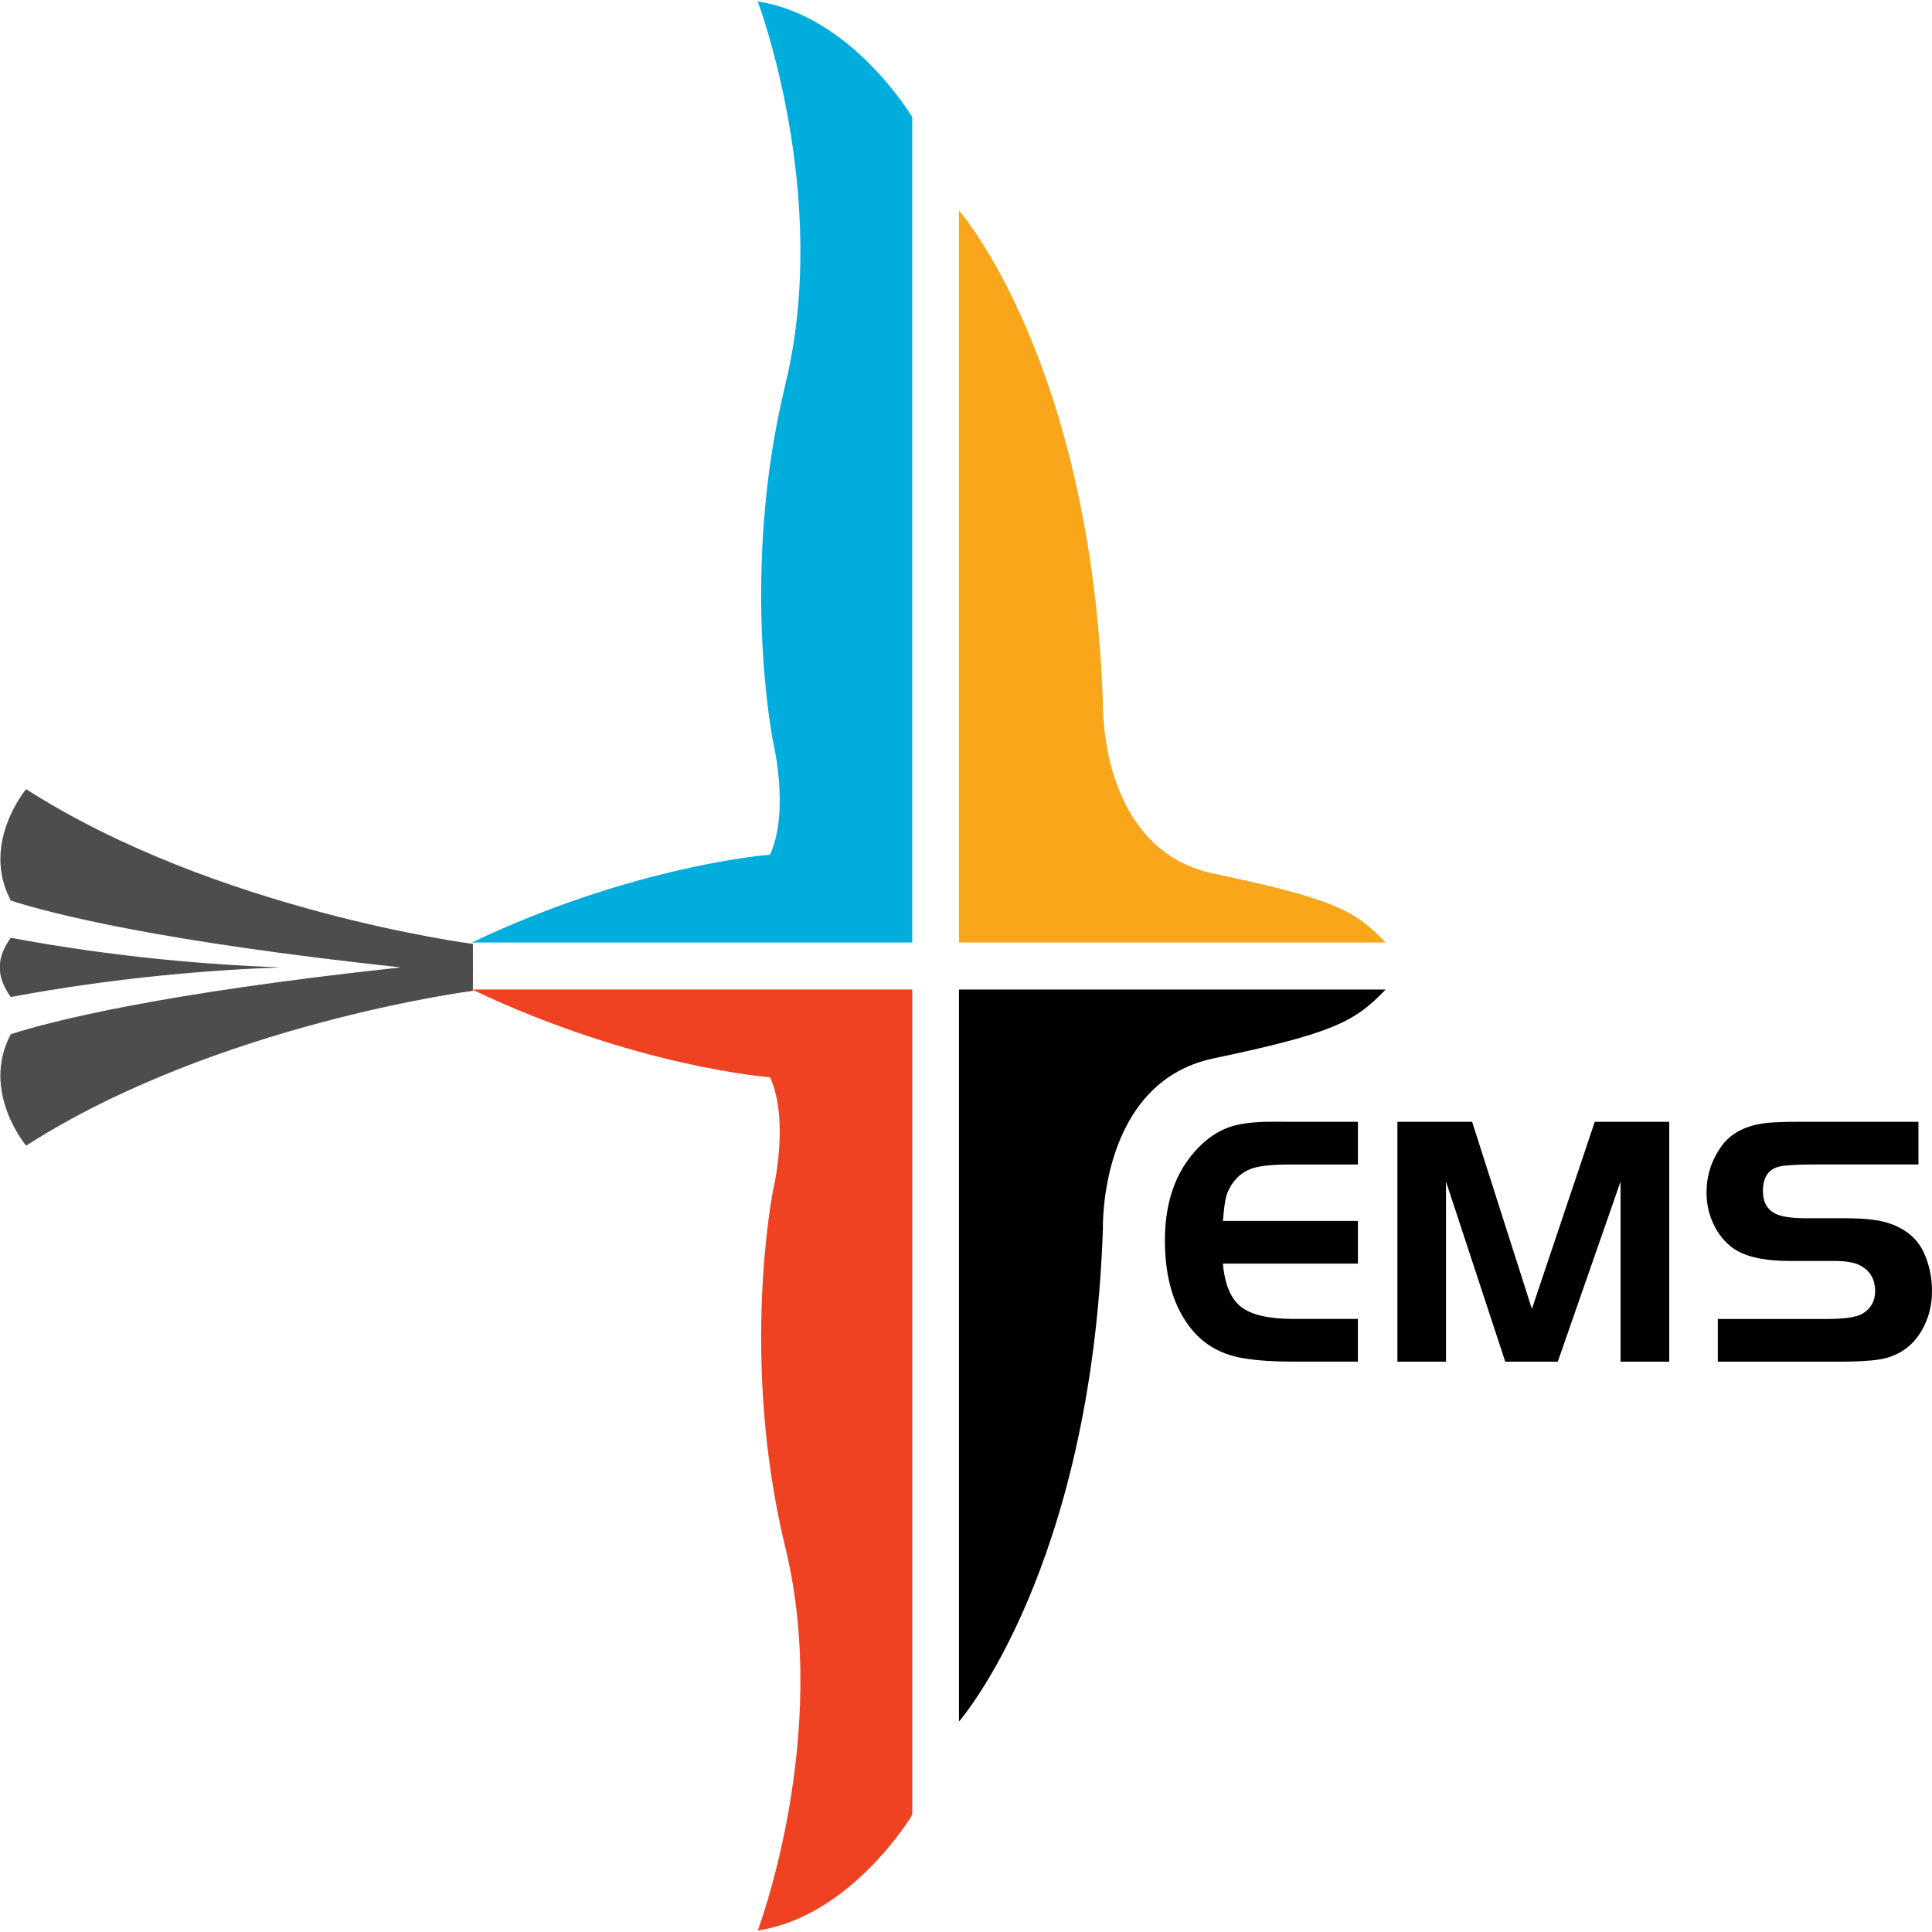 <?xml version="1.0" encoding="utf-8"?>
<svg version="1.1" id="ems_logo" xmlns="http://www.w3.org/2000/svg" xmlns:xlink="http://www.w3.org/1999/xlink" x="0" y="0" width="512" height="512" viewBox="0 0 512 512" xml:space="preserve">
<g fill="#000000">
	<path d="M359.86,297.29v11.31H342.2c-4.62,0-7.98,0.31-10.08,0.95c-2.09,0.63-3.84,1.87-5.24,3.71c-0.93,1.24-1.56,2.5-1.91,3.77
		c-0.34,1.27-0.64,3.44-0.88,6.52h35.77v11.31h-35.77c0.46,5.49,2.06,9.31,4.79,11.46c2.73,2.14,7.37,3.21,13.92,3.21h17.05v11.31
		H342.2c-4.78,0-8.98-0.29-12.62-0.88c-5.71-0.93-10.26-3.43-13.65-7.5c-4.82-5.83-7.22-13.75-7.22-23.75
		c0-11.09,3.41-19.71,10.2-25.85c2.33-2.08,4.82-3.53,7.45-4.35c2.64-0.82,6.17-1.23,10.63-1.23L359.86,297.29L359.86,297.29z"/>
	<path d="M390.13,297.29l15.84,49.59l16.66-49.59h19.74v63.57h-12.91v-47.73l-16.63,47.73h-13.92l-15.7-47.73v47.73h-12.88v-63.57
		L390.13,297.29L390.13,297.29z"/>
	<path d="M455.24,360.85v-11.31h29.02c4.65,0,7.75-0.47,9.31-1.4c2.23-1.34,3.36-3.33,3.36-6.01c0-3.08-1.3-5.33-3.91-6.75
		c-1.49-0.81-3.86-1.22-7.12-1.22h-11.77c-7.21,0-12.39-1.3-15.55-3.91c-1.99-1.64-3.54-3.72-4.66-6.22
		c-1.11-2.5-1.67-5.17-1.67-7.98c0-4.48,1.3-8.55,3.91-12.24c2.55-3.57,6.63-5.65,12.24-6.24c1.88-0.18,4.72-0.28,8.48-0.28h31.53
		v11.31h-28.45c-4.25,0.04-7.08,0.22-8.48,0.56c-2.85,0.71-4.29,2.87-4.29,6.47c0,3.04,1.21,5.08,3.6,6.15
		c1.62,0.71,4.29,1.07,8.01,1.07H489c5.22,0,9.12,0.45,11.68,1.35c4.5,1.52,7.6,4.19,9.27,8.01c1.36,3.08,2.05,6.36,2.05,9.88
		c0,3.85-0.88,7.32-2.66,10.39c-2.49,4.35-6.23,6.94-11.23,7.78c-2.43,0.4-6.05,0.6-10.9,0.6h-31.96V360.85z"/>
	<path d="M254.22,456.12c0,0,34.95-39.93,38.06-130.4c0,0-1.15-38.82,29.32-45.24c31.9-6.7,37.48-9.76,45.6-18.23v-0.01H254.14
		v193.96L254.22,456.12z"/>
</g>
	<path fill="#4D4D4D" d="M74.33,256.37c-18.63-0.68-43.87-2.67-71.48-7.85c-1.59,2.23-3.03,5.05-2.84,7.85
		c-0.19,2.79,1.24,5.62,2.84,7.85C30.46,259.06,55.7,257.05,74.33,256.37z M125.34,255.61l-0.02-5.46c0,0-68.02-8.75-118.4-41.02
		c0,0-12.11,14.42-4.05,29.54c11.11,3.56,39.83,10.87,103.29,17.69c0,0-0.08,0-0.22,0.01c0.13,0.01,0.22,0.01,0.22,0.01
		c-63.47,6.83-92.19,14.14-103.29,17.69c-8.07,15.12,4.05,29.54,4.05,29.54c50.38-32.27,118.4-41.03,118.4-41.03l0.02-5.46h0.01
		L125.34,255.61L125.34,255.61z"/>
<path fill="#EE4223" d="M125.06,262.22h116.7v218.73c0,0-15.96,26.87-40.95,30.66c0,0,19.48-51.44,7.31-101.52
	c-12.17-50.07-3.27-94.53-3.27-94.53s4.5-18.46-0.78-30.06C204.06,285.5,168.35,282.82,125.06,262.22z"/>
<path fill="#FAA61A" d="M254.22,55.87c0,0,34.95,39.93,38.06,130.4c0,0-1.15,38.82,29.32,45.24c31.9,6.7,37.48,9.76,45.6,18.25v0.01
	H254.14V55.81L254.22,55.87z"/>
<path fill="#00ADDD" d="M125.06,249.77h116.7V31.04c0,0-15.96-26.87-40.95-30.65c0,0,19.48,51.44,7.31,101.52
	c-12.17,50.07-3.27,94.53-3.27,94.53s4.5,18.46-0.78,30.06C204.06,226.49,168.35,229.17,125.06,249.77z"/>
</svg>
